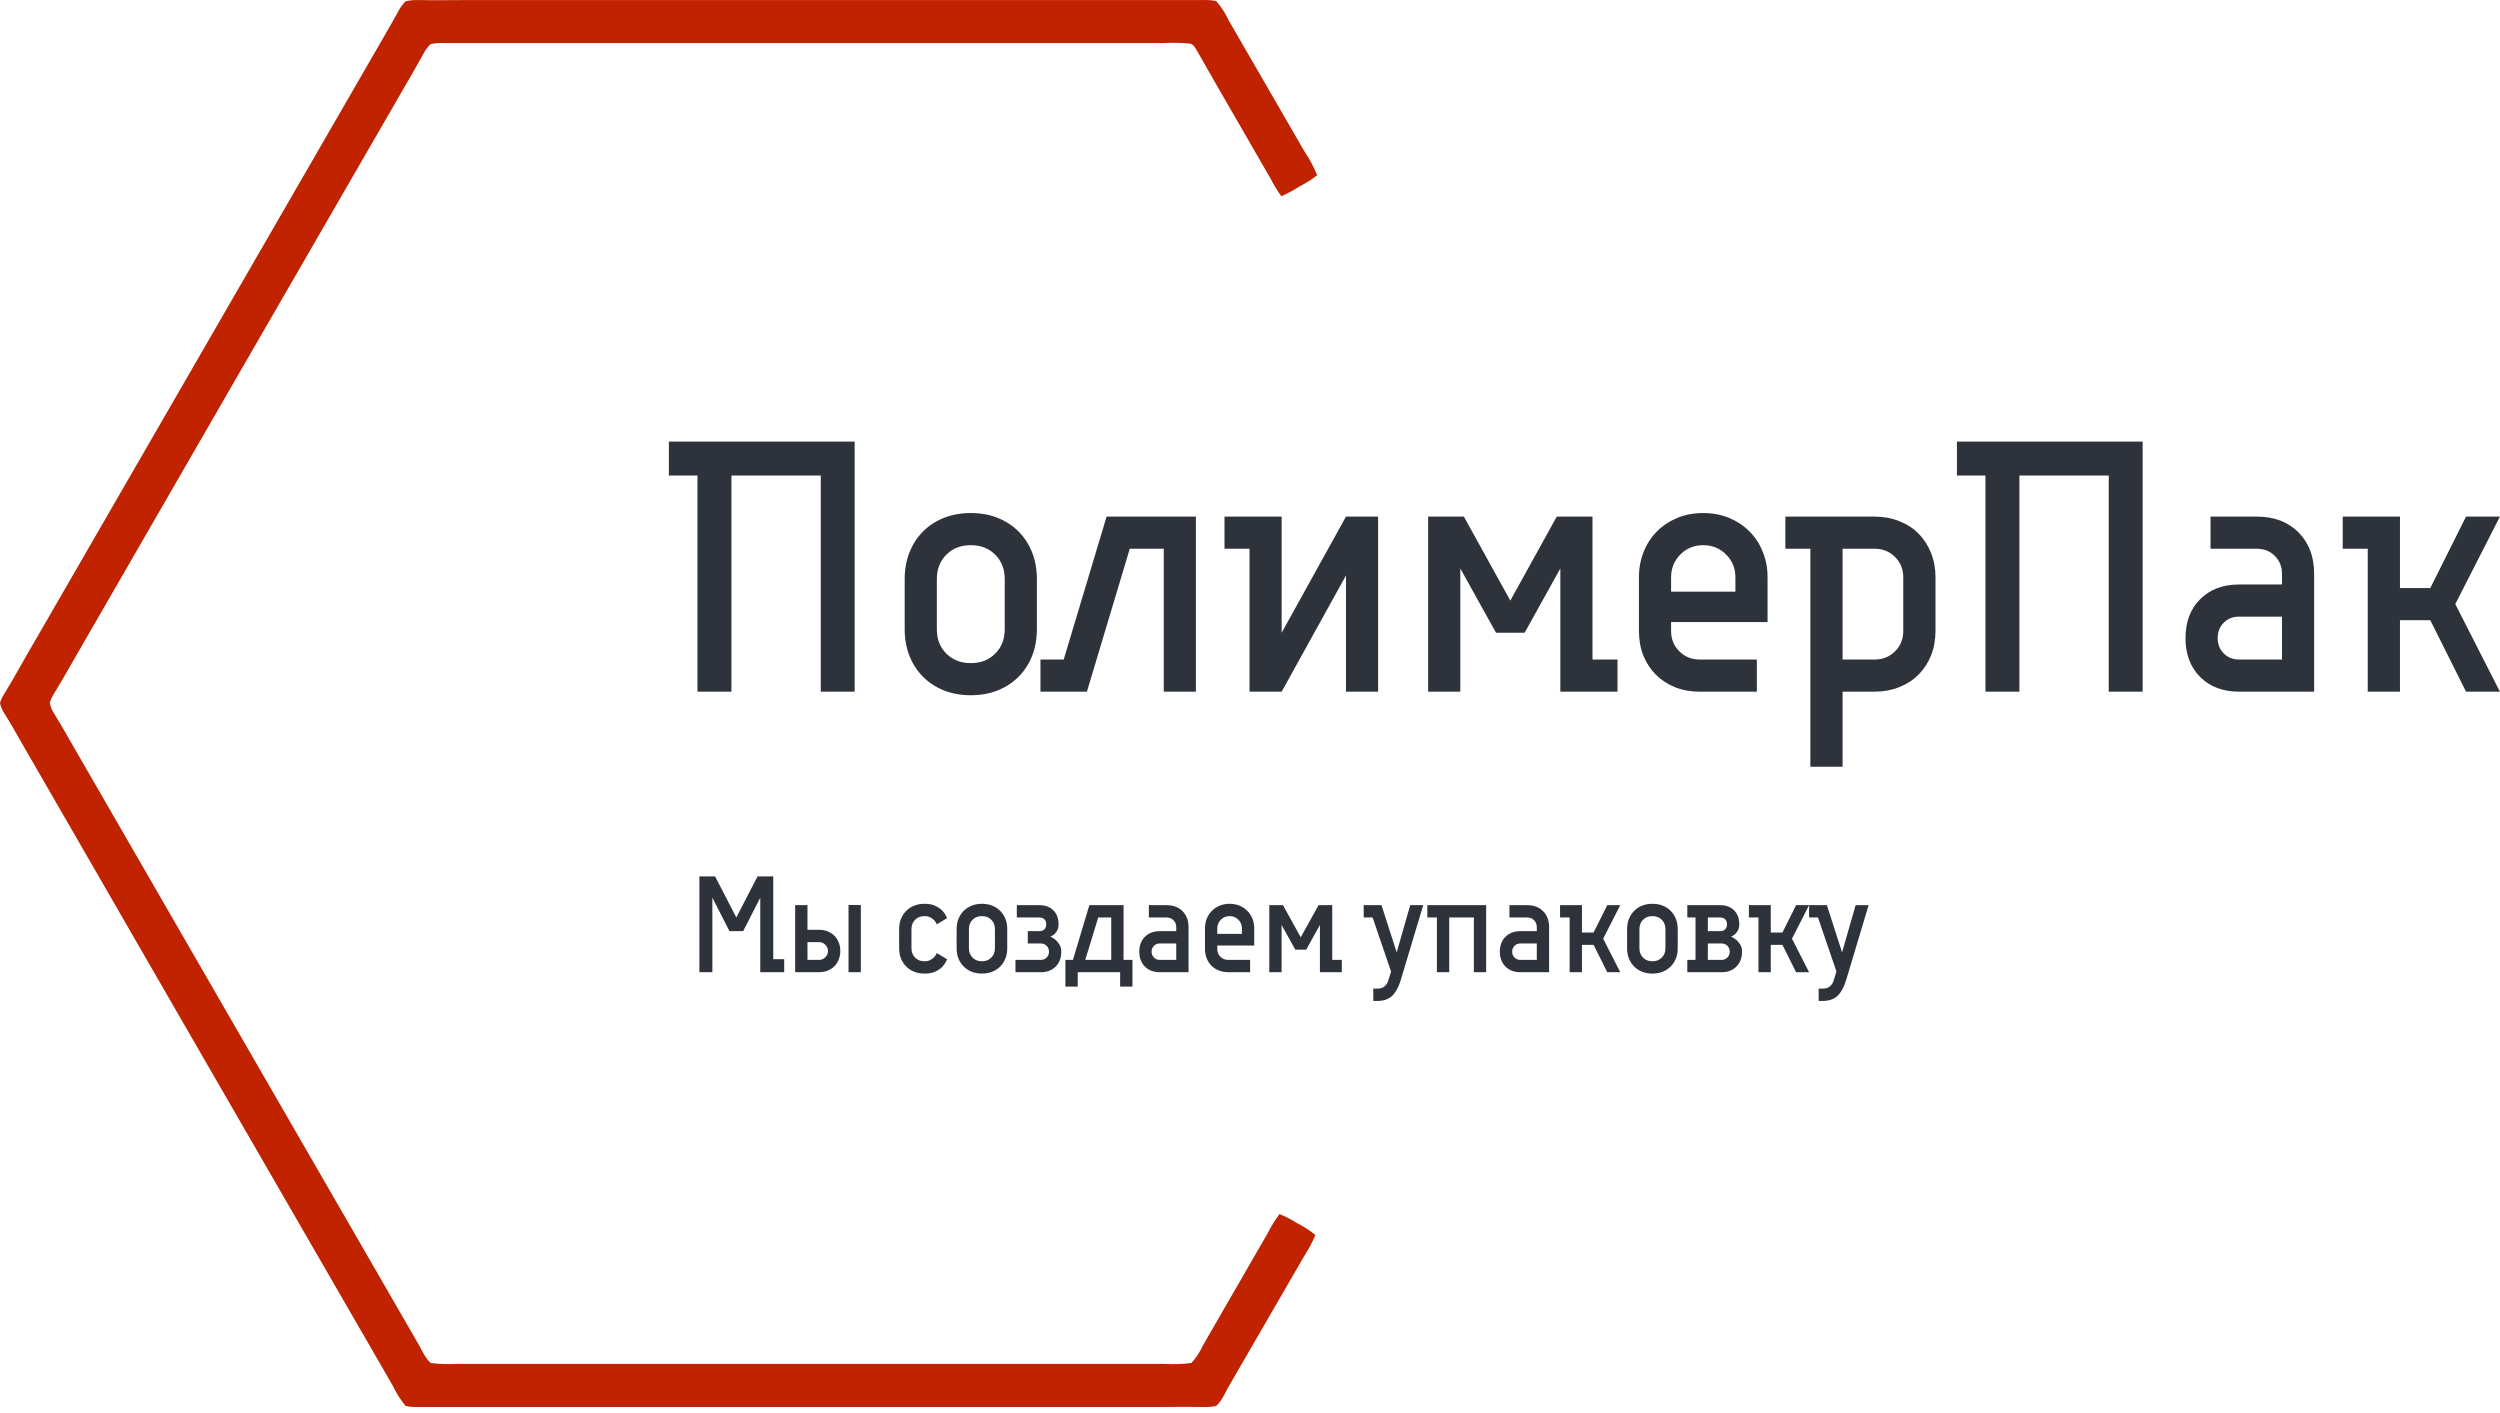 <?xml version="1.0" encoding="UTF-8"?> <svg xmlns="http://www.w3.org/2000/svg" width="276" height="156" viewBox="0 0 276 156" fill="none"><path d="M43.931 1.317C44.15 0.884 44.435 0.487 44.777 0.142C45.268 0.033 45.772 -0.013 46.275 0.007C48.037 0.043 49.8 0.007 51.562 0.007H129.243C130.418 0.007 131.593 0.007 132.768 0.007C133.27 -0.017 133.773 0.02 134.266 0.119C134.814 0.733 135.265 1.426 135.605 2.175C138.414 7.039 141.226 11.904 144.042 16.768C144.588 17.578 145.049 18.442 145.416 19.347C144.792 19.822 144.127 20.243 143.431 20.604C142.802 21.008 142.144 21.363 141.463 21.667C141.042 21.094 140.668 20.486 140.346 19.852C137.603 15.058 134.807 10.3 132.087 5.494C131.899 5.224 131.734 4.854 131.364 4.813C130.388 4.722 129.406 4.702 128.427 4.754H52.767C51.517 4.754 50.27 4.754 49.024 4.754C48.524 4.728 48.022 4.768 47.532 4.872C47.188 5.214 46.902 5.611 46.686 6.047C45.928 7.433 45.118 8.796 44.336 10.159C32.979 29.804 21.633 49.455 10.298 69.111C8.836 71.591 7.461 74.117 5.963 76.578C5.759 76.893 5.601 77.235 5.493 77.594C5.584 78.059 5.772 78.5 6.045 78.887C6.92 80.32 7.737 81.783 8.577 83.234C21.024 104.775 33.472 126.337 45.922 147.92C46.457 148.772 46.809 149.759 47.538 150.476C48.555 150.601 49.582 150.633 50.605 150.57H128.45C129.477 150.633 130.507 150.601 131.528 150.476C132.048 149.906 132.474 149.258 132.791 148.555C135.188 144.403 137.585 140.25 139.982 136.095C140.343 135.37 140.77 134.68 141.257 134.033C141.916 134.3 142.549 134.626 143.149 135.008C143.888 135.377 144.584 135.828 145.222 136.353C144.868 137.17 144.448 137.955 143.965 138.703C141.224 143.446 138.482 148.181 135.741 152.908C135.265 153.683 134.953 154.606 134.26 155.223C133.767 155.319 133.264 155.356 132.762 155.334C130.923 155.299 129.085 155.334 127.252 155.334H51.779C49.947 155.334 48.108 155.334 46.275 155.334C45.773 155.357 45.27 155.317 44.777 155.217C44.219 154.543 43.749 153.8 43.379 153.008C29.671 129.294 15.977 105.574 2.297 81.848C1.71 80.814 1.122 79.774 0.476 78.752C0.238 78.405 0.076 78.013 0 77.6C0.112 77.245 0.272 76.907 0.476 76.596C1.651 74.675 2.72 72.677 3.877 70.721C16.367 49.09 28.862 27.456 41.364 5.817C42.21 4.308 43.114 2.839 43.931 1.317Z" fill="#C12200"></path><path d="M85.368 105.897H86.577V107.332H83.933V99.099L82.045 102.8H80.534L78.646 99.099V107.332H77.211V96.758H78.948L81.29 101.29L83.631 96.758H85.368V105.897ZM93.677 107.332V99.913H95.036V107.332H93.677ZM87.785 99.93H89.145V102.649H90.429C90.77 102.649 91.086 102.708 91.377 102.826C91.663 102.937 91.909 103.097 92.116 103.304C92.323 103.511 92.482 103.757 92.594 104.042C92.712 104.333 92.77 104.649 92.77 104.991C92.77 105.332 92.712 105.645 92.594 105.931C92.482 106.222 92.323 106.471 92.116 106.678C91.909 106.885 91.663 107.044 91.377 107.156C91.086 107.274 90.77 107.332 90.429 107.332H87.785V99.93ZM90.429 104.009H89.145V105.973H90.429C90.692 105.973 90.921 105.875 91.117 105.679C91.313 105.483 91.411 105.254 91.411 104.991C91.411 104.728 91.313 104.498 91.117 104.303C90.921 104.107 90.692 104.009 90.429 104.009ZM99.266 104.689V102.574C99.266 102.16 99.333 101.782 99.468 101.441C99.608 101.099 99.8 100.806 100.047 100.56C100.293 100.313 100.587 100.12 100.928 99.981C101.269 99.846 101.647 99.779 102.061 99.779C102.576 99.779 102.992 99.863 103.311 100.031C103.636 100.193 103.888 100.375 104.067 100.576C104.279 100.811 104.442 101.074 104.553 101.365L103.42 102.045C103.348 101.872 103.253 101.721 103.135 101.592C103.023 101.48 102.881 101.376 102.707 101.281C102.539 101.186 102.324 101.139 102.061 101.139C101.636 101.139 101.292 101.273 101.029 101.541C100.76 101.804 100.626 102.149 100.626 102.574V104.689C100.626 105.114 100.76 105.458 101.029 105.721C101.292 105.989 101.636 106.124 102.061 106.124C102.324 106.124 102.539 106.076 102.707 105.981C102.881 105.886 103.023 105.782 103.135 105.671C103.253 105.542 103.348 105.391 103.42 105.217L104.553 105.897C104.442 106.199 104.279 106.465 104.067 106.694C103.888 106.896 103.636 107.078 103.311 107.24C102.992 107.402 102.576 107.483 102.061 107.483C101.647 107.483 101.269 107.416 100.928 107.282C100.587 107.142 100.293 106.949 100.047 106.703C99.8 106.457 99.608 106.163 99.468 105.822C99.333 105.48 99.266 105.103 99.266 104.689ZM111.2 102.574V104.689C111.2 105.103 111.133 105.48 110.999 105.822C110.859 106.163 110.666 106.457 110.42 106.703C110.174 106.949 109.88 107.142 109.539 107.282C109.197 107.416 108.82 107.483 108.406 107.483C107.992 107.483 107.614 107.416 107.273 107.282C106.931 107.142 106.638 106.949 106.391 106.703C106.145 106.457 105.952 106.163 105.812 105.822C105.678 105.48 105.611 105.103 105.611 104.689V102.574C105.611 102.16 105.678 101.782 105.812 101.441C105.952 101.099 106.145 100.806 106.391 100.56C106.638 100.313 106.931 100.12 107.273 99.981C107.614 99.846 107.992 99.779 108.406 99.779C108.82 99.779 109.197 99.846 109.539 99.981C109.88 100.12 110.174 100.313 110.42 100.56C110.666 100.806 110.859 101.099 110.999 101.441C111.133 101.782 111.2 102.16 111.2 102.574ZM106.97 102.574V104.689C106.97 105.114 107.105 105.458 107.373 105.721C107.636 105.989 107.98 106.124 108.406 106.124C108.831 106.124 109.175 105.989 109.438 105.721C109.706 105.458 109.841 105.114 109.841 104.689V102.574C109.841 102.149 109.706 101.804 109.438 101.541C109.175 101.273 108.831 101.139 108.406 101.139C107.98 101.139 107.636 101.273 107.373 101.541C107.105 101.804 106.97 102.149 106.97 102.574ZM114.901 105.973C115.164 105.973 115.38 105.886 115.547 105.713C115.721 105.545 115.808 105.329 115.808 105.066C115.808 104.803 115.721 104.588 115.547 104.42C115.38 104.247 115.164 104.16 114.901 104.16H113.466V102.8H114.75C114.98 102.8 115.164 102.733 115.304 102.599C115.438 102.459 115.506 102.274 115.506 102.045C115.506 101.816 115.438 101.631 115.304 101.491C115.164 101.357 114.98 101.29 114.75 101.29H112.258V99.93H114.75C115.394 99.93 115.908 100.12 116.294 100.501C116.675 100.887 116.865 101.402 116.865 102.045C116.865 102.297 116.823 102.509 116.739 102.683C116.65 102.851 116.552 102.988 116.445 103.094C116.334 103.2 116.23 103.276 116.135 103.321C116.04 103.365 115.981 103.393 115.959 103.405C115.97 103.416 116.04 103.452 116.169 103.514C116.303 103.57 116.443 103.668 116.588 103.807C116.734 103.942 116.865 104.112 116.983 104.319C117.106 104.526 117.167 104.775 117.167 105.066C117.167 105.749 116.96 106.297 116.546 106.711C116.132 107.125 115.584 107.332 114.901 107.332H112.107V105.973H114.901ZM124.041 99.93V105.973H125.023V108.918H123.663V107.332H118.98V108.918H117.62V105.973H118.451L120.264 99.93H124.041ZM122.681 105.973V101.29H121.246L119.811 105.973H122.681ZM131.216 107.332H128.044C127.361 107.332 126.813 107.125 126.399 106.711C125.985 106.297 125.778 105.749 125.778 105.066C125.778 104.384 125.985 103.835 126.399 103.421C126.813 103.007 127.361 102.8 128.044 102.8H129.857V102.347C129.857 102.045 129.756 101.793 129.554 101.592C129.353 101.39 129.101 101.29 128.799 101.29H126.835V99.93H128.799C129.526 99.93 130.111 100.151 130.553 100.593C130.995 101.035 131.216 101.62 131.216 102.347V107.332ZM129.857 104.16H128.044C127.781 104.16 127.565 104.247 127.398 104.42C127.224 104.588 127.137 104.803 127.137 105.066C127.137 105.329 127.224 105.545 127.398 105.713C127.565 105.886 127.781 105.973 128.044 105.973H129.857V104.16ZM133.029 104.764V102.498C133.029 102.107 133.096 101.743 133.23 101.407C133.37 101.077 133.56 100.792 133.801 100.551C134.042 100.311 134.327 100.12 134.657 99.981C134.993 99.846 135.356 99.779 135.748 99.779C136.14 99.779 136.503 99.846 136.839 99.981C137.169 100.12 137.454 100.311 137.695 100.551C137.936 100.792 138.126 101.077 138.266 101.407C138.4 101.743 138.467 102.107 138.467 102.498V104.387H134.388V104.764C134.388 105.105 134.503 105.394 134.733 105.629C134.968 105.858 135.256 105.973 135.597 105.973H138.014V107.332H135.597C135.217 107.332 134.87 107.268 134.556 107.139C134.243 107.016 133.972 106.84 133.742 106.611C133.518 106.387 133.345 106.118 133.222 105.805C133.093 105.492 133.029 105.145 133.029 104.764ZM135.748 101.139C135.368 101.139 135.046 101.27 134.783 101.533C134.52 101.796 134.388 102.118 134.388 102.498V103.102H137.108V102.498C137.108 102.118 136.976 101.796 136.713 101.533C136.45 101.27 136.128 101.139 135.748 101.139ZM142.999 104.84L141.488 102.121V107.332H140.129V99.93H141.64L143.603 103.48L145.567 99.93H147.078V105.973H148.135V107.332H145.718V102.121L144.208 104.84H142.999ZM154.195 105.142L155.688 99.93H157.124L154.631 108.239C154.402 108.994 154.088 109.562 153.691 109.942C153.288 110.317 152.745 110.505 152.063 110.505H151.61V109.145H152.063C152.404 109.145 152.67 109.058 152.86 108.885C153.056 108.717 153.193 108.502 153.271 108.239L153.574 107.257L151.534 101.29H150.552V99.93H152.516L154.195 105.142ZM164.072 107.332H162.713V101.29H159.994V107.332H158.634V101.29H157.577V99.93H164.072V107.332ZM171.021 107.332H167.849C167.166 107.332 166.618 107.125 166.204 106.711C165.79 106.297 165.583 105.749 165.583 105.066C165.583 104.384 165.79 103.835 166.204 103.421C166.618 103.007 167.166 102.8 167.849 102.8H169.662V102.347C169.662 102.045 169.561 101.793 169.36 101.592C169.158 101.39 168.906 101.29 168.604 101.29H166.641V99.93H168.604C169.332 99.93 169.916 100.151 170.358 100.593C170.8 101.035 171.021 101.62 171.021 102.347V107.332ZM169.662 104.16H167.849C167.586 104.16 167.371 104.247 167.203 104.42C167.029 104.588 166.943 104.803 166.943 105.066C166.943 105.329 167.029 105.545 167.203 105.713C167.371 105.886 167.586 105.973 167.849 105.973H169.662V104.16ZM174.647 99.93V102.951H175.931L177.442 99.93H178.877L176.988 103.631L178.877 107.332H177.442L175.931 104.311H174.647V107.332H173.287V101.29H172.23V99.93H174.647ZM185.221 102.574V104.689C185.221 105.103 185.154 105.48 185.02 105.822C184.88 106.163 184.687 106.457 184.441 106.703C184.195 106.949 183.901 107.142 183.56 107.282C183.218 107.416 182.841 107.483 182.427 107.483C182.013 107.483 181.635 107.416 181.294 107.282C180.952 107.142 180.659 106.949 180.412 106.703C180.166 106.457 179.973 106.163 179.833 105.822C179.699 105.48 179.632 105.103 179.632 104.689V102.574C179.632 102.16 179.699 101.782 179.833 101.441C179.973 101.099 180.166 100.806 180.412 100.56C180.659 100.313 180.952 100.12 181.294 99.981C181.635 99.846 182.013 99.779 182.427 99.779C182.841 99.779 183.218 99.846 183.56 99.981C183.901 100.12 184.195 100.313 184.441 100.56C184.687 100.806 184.88 101.099 185.02 101.441C185.154 101.782 185.221 102.16 185.221 102.574ZM180.992 102.574V104.689C180.992 105.114 181.126 105.458 181.394 105.721C181.657 105.989 182.001 106.124 182.427 106.124C182.852 106.124 183.196 105.989 183.459 105.721C183.727 105.458 183.862 105.114 183.862 104.689V102.574C183.862 102.149 183.727 101.804 183.459 101.541C183.196 101.273 182.852 101.139 182.427 101.139C182.001 101.139 181.657 101.273 181.394 101.541C181.126 101.804 180.992 102.149 180.992 102.574ZM192.321 105.066C192.321 105.749 192.114 106.297 191.7 106.711C191.286 107.125 190.738 107.332 190.055 107.332H186.279V105.973H187.185V101.29H186.279V99.93H189.904C190.548 99.93 191.062 100.12 191.448 100.501C191.829 100.887 192.019 101.402 192.019 102.045C192.019 102.308 191.972 102.523 191.877 102.691C191.781 102.865 191.678 103.007 191.566 103.119C191.437 103.237 191.286 103.332 191.113 103.405C191.337 103.505 191.538 103.631 191.717 103.782C191.868 103.922 192.008 104.096 192.137 104.303C192.26 104.51 192.321 104.764 192.321 105.066ZM188.545 101.29V102.8H189.904C190.134 102.8 190.318 102.733 190.458 102.599C190.592 102.459 190.66 102.274 190.66 102.045C190.66 101.816 190.592 101.631 190.458 101.491C190.318 101.357 190.134 101.29 189.904 101.29H188.545ZM188.545 105.973H190.055C190.318 105.973 190.534 105.886 190.702 105.713C190.875 105.545 190.962 105.329 190.962 105.066C190.962 104.803 190.875 104.588 190.702 104.42C190.534 104.247 190.318 104.16 190.055 104.16H188.545V105.973ZM195.494 99.93V102.951H196.778L198.288 99.93H199.723L197.835 103.631L199.723 107.332H198.288L196.778 104.311H195.494V107.332H194.134V101.29H193.077V99.93H195.494ZM203.366 105.142L204.86 99.93H206.295L203.802 108.239C203.573 108.994 203.259 109.562 202.862 109.942C202.459 110.317 201.917 110.505 201.234 110.505H200.781V109.145H201.234C201.575 109.145 201.841 109.058 202.031 108.885C202.227 108.717 202.364 108.502 202.443 108.239L202.745 107.257L200.705 101.29H199.723V99.93H201.687L203.366 105.142Z" fill="#2E333B"></path><path d="M76.999 76.361V52.501H73.844V48.75H94.355V76.361H90.612V52.501H80.751V76.361H76.999ZM114.471 63.94V69.463C114.471 70.537 114.295 71.521 113.943 72.417C113.585 73.312 113.084 74.081 112.44 74.725C111.797 75.368 111.028 75.869 110.133 76.227C109.237 76.579 108.253 76.755 107.178 76.755C106.099 76.755 105.111 76.579 104.216 76.227C103.321 75.869 102.551 75.368 101.908 74.725C101.265 74.081 100.764 73.312 100.406 72.417C100.053 71.521 99.877 70.537 99.877 69.463V63.94C99.877 62.86 100.053 61.873 100.406 60.978C100.764 60.083 101.265 59.313 101.908 58.67C102.551 58.026 103.321 57.526 104.216 57.168C105.111 56.815 106.099 56.639 107.178 56.639C108.253 56.639 109.237 56.815 110.133 57.168C111.028 57.526 111.797 58.026 112.44 58.67C113.084 59.313 113.585 60.083 113.943 60.978C114.295 61.873 114.471 62.86 114.471 63.94ZM103.427 63.94V69.463C103.427 70.565 103.777 71.463 104.476 72.156C105.17 72.856 106.071 73.206 107.178 73.206C108.281 73.206 109.179 72.856 109.872 72.156C110.572 71.463 110.921 70.565 110.921 69.463V63.94C110.921 62.833 110.572 61.932 109.872 61.238C109.179 60.538 108.281 60.189 107.178 60.189C106.071 60.189 105.17 60.538 104.476 61.238C103.777 61.932 103.427 62.833 103.427 63.94ZM124.727 60.583L119.994 76.361H114.866V72.811H117.434L122.167 57.033H132.028V76.361H128.478V60.583H124.727ZM152.145 76.361H148.595V63.537L141.495 76.361H137.945V60.583H135.184V57.033H141.495V69.857L148.595 57.033H152.145V76.361ZM165.162 69.857L161.217 62.757V76.361H157.667V57.033H161.612L166.739 66.307L171.867 57.033H175.812V72.811H178.573V76.361H172.262V62.757L168.317 69.857H165.162ZM180.939 69.656V63.739C180.939 62.715 181.116 61.769 181.468 60.902C181.821 60.029 182.313 59.28 182.945 58.653C183.577 58.021 184.327 57.526 185.194 57.168C186.061 56.815 187.007 56.639 188.031 56.639C189.06 56.639 190.009 56.815 190.876 57.168C191.743 57.526 192.493 58.021 193.125 58.653C193.757 59.28 194.25 60.029 194.602 60.902C194.96 61.769 195.139 62.715 195.139 63.739V68.674H184.489V69.656C184.489 70.551 184.791 71.3 185.396 71.905C186 72.509 186.747 72.811 187.636 72.811H193.956V76.361H187.636C186.641 76.361 185.734 76.196 184.917 75.866C184.106 75.536 183.404 75.077 182.811 74.49C182.218 73.897 181.756 73.192 181.426 72.375C181.102 71.563 180.939 70.657 180.939 69.656ZM188.031 60.189C187.035 60.189 186.196 60.53 185.513 61.213C184.831 61.895 184.489 62.737 184.489 63.739V65.317H191.589V63.739C191.589 62.737 191.245 61.895 190.557 61.213C189.874 60.53 189.032 60.189 188.031 60.189ZM197.103 57.033H206.964C207.938 57.033 208.839 57.198 209.667 57.529C210.5 57.853 211.211 58.312 211.798 58.905C212.391 59.498 212.853 60.208 213.183 61.036C213.513 61.864 213.678 62.765 213.678 63.739V69.656C213.678 70.657 213.513 71.563 213.183 72.375C212.853 73.192 212.391 73.897 211.798 74.49C211.211 75.077 210.5 75.536 209.667 75.866C208.839 76.196 207.938 76.361 206.964 76.361H203.423V84.644H199.864V60.583H197.103V57.033ZM210.12 69.656V63.739C210.12 62.844 209.818 62.094 209.213 61.49C208.609 60.885 207.859 60.583 206.964 60.583H203.423V72.811H206.964C207.859 72.811 208.609 72.509 209.213 71.905C209.818 71.3 210.12 70.551 210.12 69.656ZM219.192 76.361V52.501H216.045V48.75H236.547V76.361H232.804V52.501H222.943V76.361H219.192ZM255.481 76.361H247.197C245.413 76.361 243.98 75.821 242.901 74.741C241.821 73.667 241.281 72.235 241.281 70.444C241.281 68.654 241.821 67.222 242.901 66.147C243.98 65.068 245.413 64.528 247.197 64.528H251.931V63.344C251.931 62.556 251.668 61.898 251.142 61.372C250.616 60.846 249.959 60.583 249.17 60.583H244.042V57.033H249.17C251.066 57.033 252.594 57.612 253.752 58.77C254.904 59.929 255.481 61.453 255.481 63.344V76.361ZM251.931 68.078H247.197C246.515 68.078 245.95 68.302 245.502 68.749C245.055 69.197 244.831 69.762 244.831 70.444C244.831 71.127 245.055 71.692 245.502 72.14C245.95 72.587 246.515 72.811 247.197 72.811H251.931V68.078ZM264.956 57.033V64.922H268.304L272.249 57.033H275.992L271.065 66.693L275.992 76.361H272.249L268.304 68.472H264.956V76.361H261.397V60.583H258.636V57.033H264.956Z" fill="#2E333B"></path></svg> 